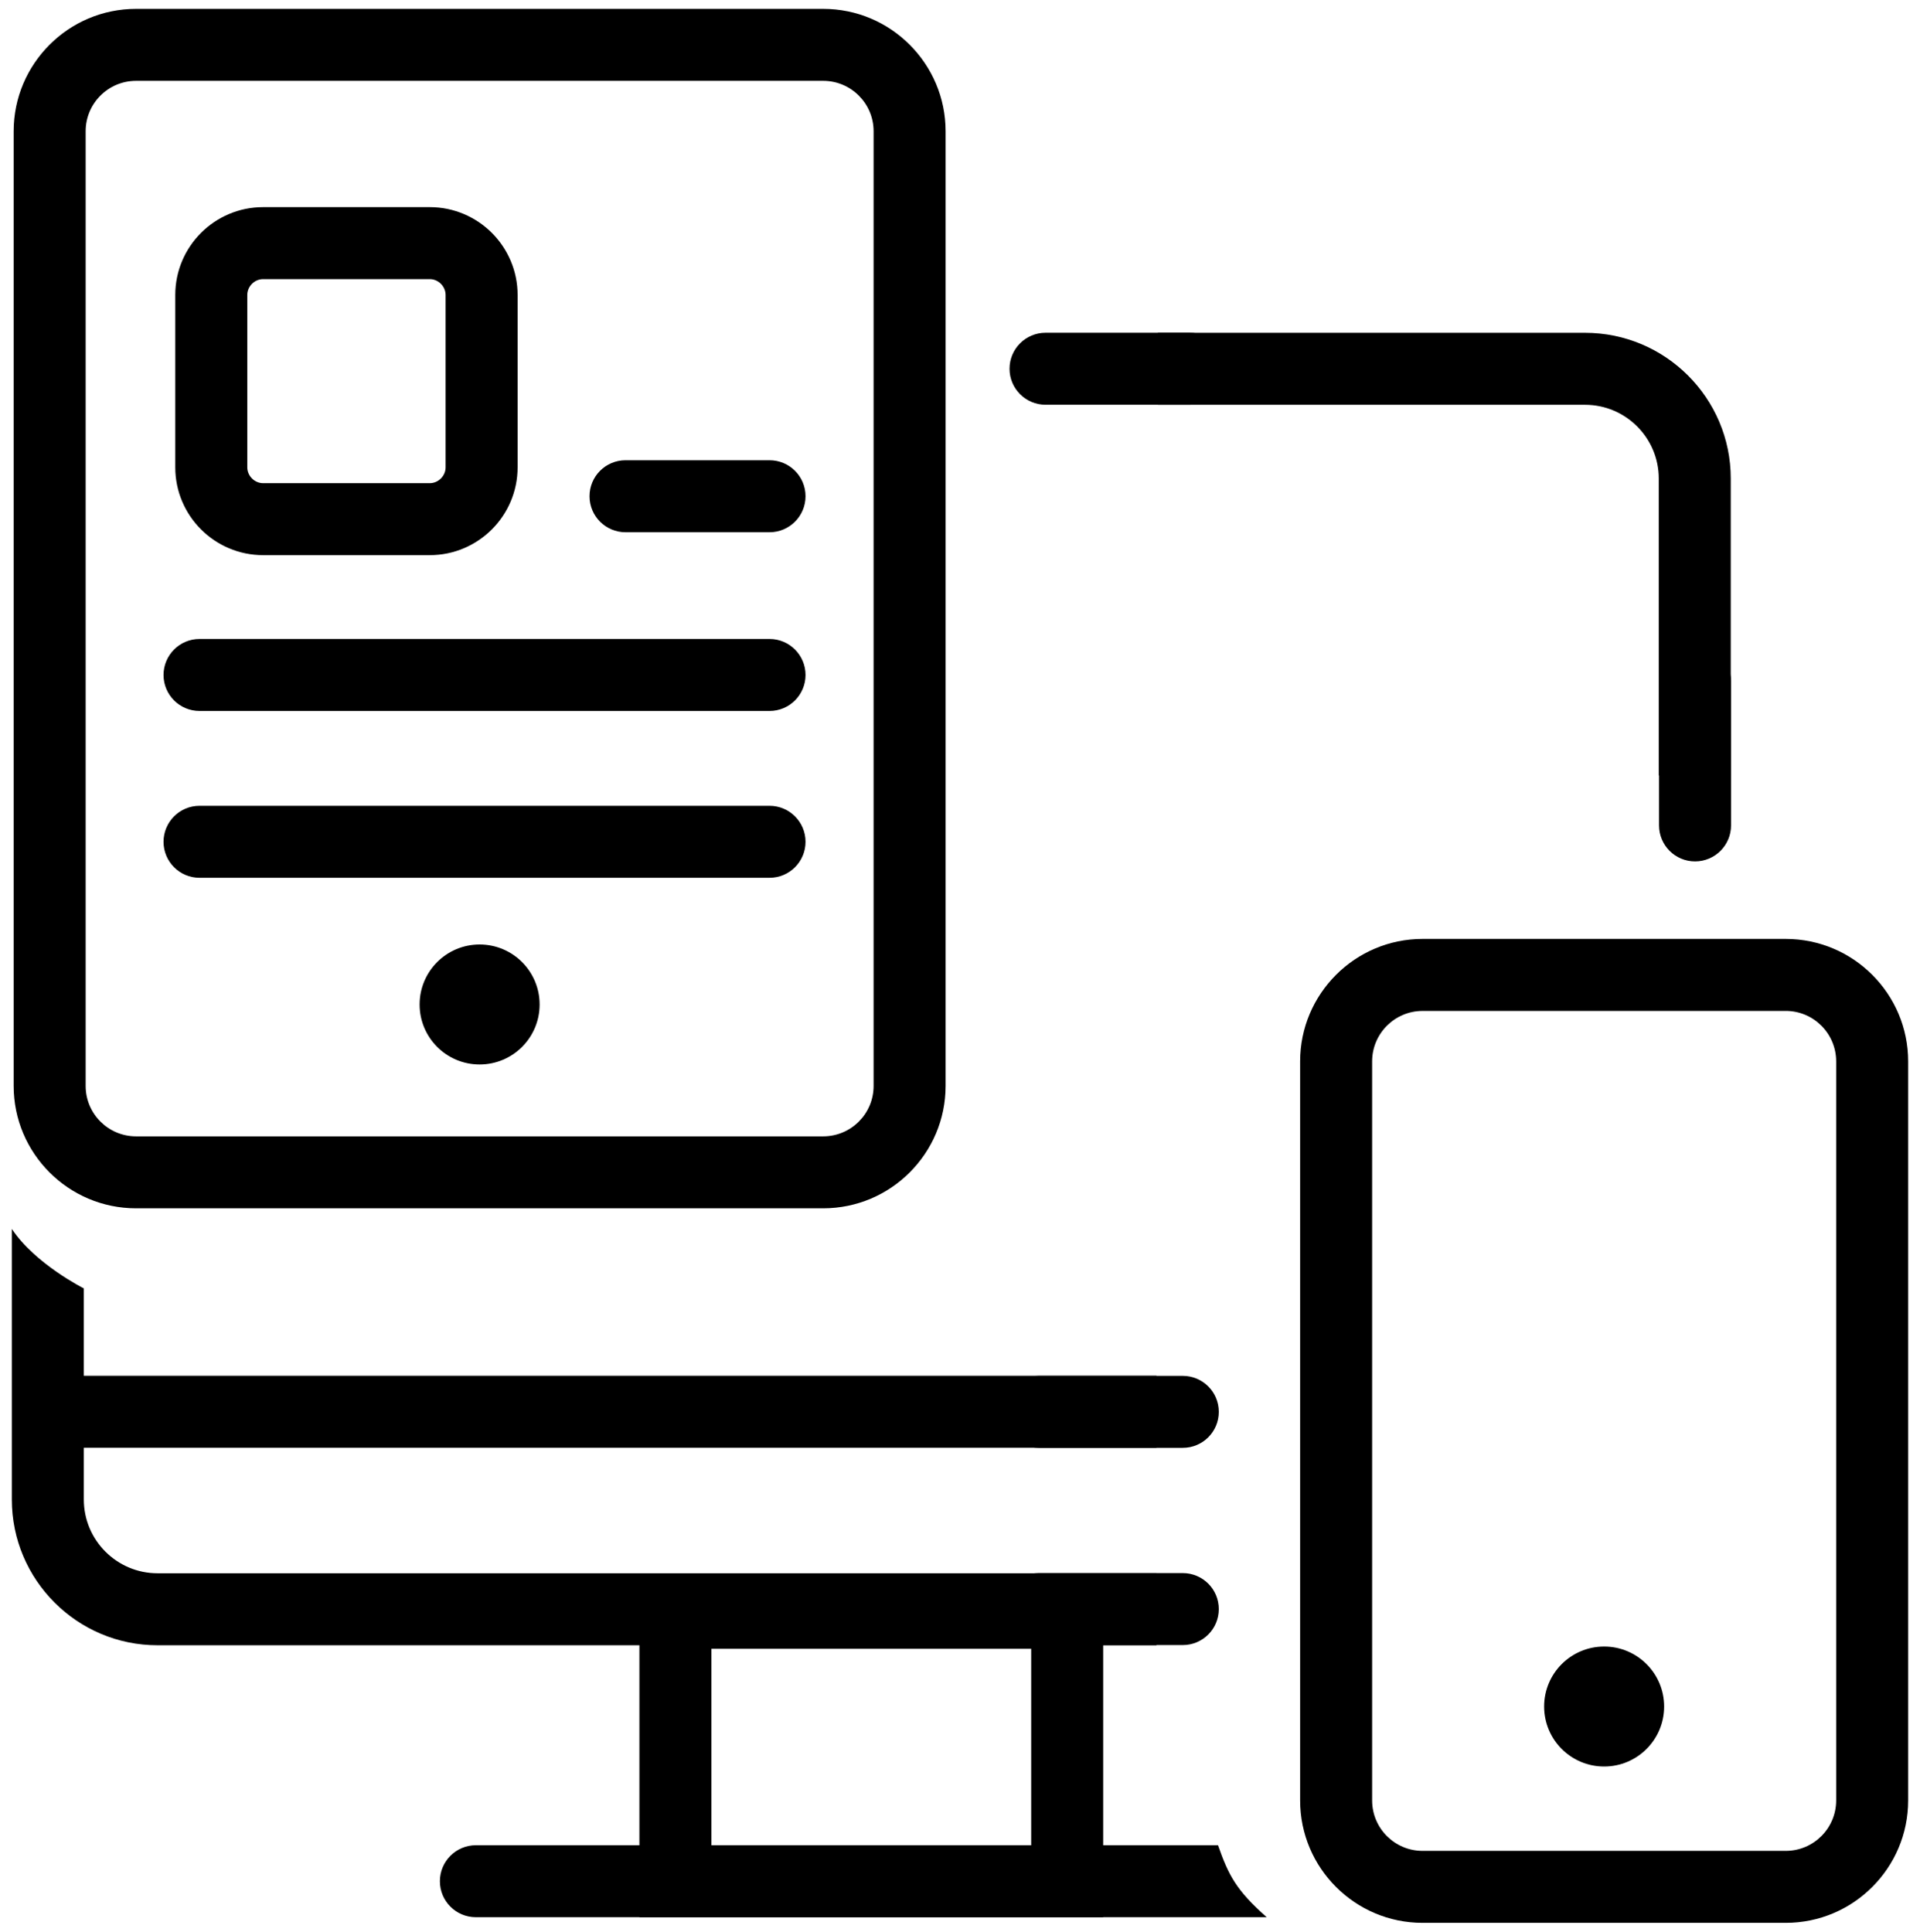 <?xml version="1.0" encoding="utf-8"?>
<!-- Generator: Adobe Illustrator 16.0.0, SVG Export Plug-In . SVG Version: 6.00 Build 0)  -->
<!DOCTYPE svg PUBLIC "-//W3C//DTD SVG 1.1//EN" "http://www.w3.org/Graphics/SVG/1.1/DTD/svg11.dtd">
<svg version="1.1" id="It_Team" xmlns="http://www.w3.org/2000/svg" xmlns:xlink="http://www.w3.org/1999/xlink" x="0px" y="0px"
	 width="80px" height="80.5px" viewBox="0 0 80 80.5" enable-background="new 0 0 80 80.5" xml:space="preserve">
<g>
	<path d="M3.493,53.691v8.801c0,1.693,1.377,3.071,3.071,3.071h41.622v3H6.564c-3.348,0-6.071-2.724-6.071-6.071v-11.28
		C1.457,52.671,3.493,53.691,3.493,53.691z"/>
	<path d="M48.248,13.869h17.796c3.348,0,6.071,2.724,6.071,6.071v12.375l-3,0.001V19.94c0-1.693-1.378-3.071-3.071-3.071H48.248
		V13.869z"/>
	<path d="M45.966,79.896H26.642V65.711h19.324V79.896z M29.642,76.896h13.324v-8.186H29.642V76.896z"/>
	<path d="M52.78,79.896H19.829c-0.829,0-1.5-0.672-1.5-1.5s0.671-1.5,1.5-1.5H50.75C51.188,78.141,51.5,78.766,52.78,79.896z"/>
	<rect x="1.69" y="57.332" width="46.496" height="3"/>
	<path d="M74.407,80.131H59.272c-2.812,0-5.1-2.288-5.1-5.101V44.231c0-2.813,2.288-5.103,5.1-5.103h15.135
		c2.812,0,5.1,2.289,5.1,5.103V75.03C79.507,77.843,77.219,80.131,74.407,80.131z M59.272,42.129c-1.158,0-2.1,0.943-2.1,2.103
		V75.03c0,1.158,0.941,2.101,2.1,2.101h15.135c1.158,0,2.1-0.942,2.1-2.101V44.231c0-1.159-0.941-2.103-2.1-2.103H59.272z"/>
	<path d="M34.3,50.354H5.669c-2.812,0-5.1-2.288-5.1-5.1V5.469c0-2.812,2.288-5.1,5.1-5.1H34.3c2.812,0,5.1,2.288,5.1,5.1v39.786
		C39.4,48.066,37.112,50.354,34.3,50.354z M5.669,3.369c-1.158,0-2.1,0.941-2.1,2.1v39.786c0,1.158,0.942,2.1,2.1,2.1H34.3
		c1.158,0,2.1-0.941,2.1-2.1V5.469c0-1.158-0.942-2.1-2.1-2.1H5.669z"/>
	<circle cx="66.839" cy="71.116" r="2.5"/>
	<circle cx="19.984" cy="41.86" r="2.5"/>
	<path d="M17.907,23.135h-6.944c-2.018,0-3.66-1.642-3.66-3.66v-7.183c0-2.019,1.642-3.66,3.66-3.66h6.944
		c2.018,0,3.66,1.642,3.66,3.66v7.183C21.567,21.493,19.925,23.135,17.907,23.135z M10.963,11.632c-0.358,0-0.66,0.302-0.66,0.66
		v7.183c0,0.358,0.302,0.66,0.66,0.66h6.944c0.358,0,0.66-0.302,0.66-0.66v-7.183c0-0.358-0.302-0.66-0.66-0.66H10.963z"/>
	<path d="M32.064,29.628H8.314c-0.829,0-1.5-0.671-1.5-1.5c0-0.828,0.671-1.5,1.5-1.5h23.75c0.829,0,1.5,0.672,1.5,1.5
		C33.564,28.957,32.893,29.628,32.064,29.628z"/>
	<path d="M32.064,22.18h-6c-0.829,0-1.5-0.672-1.5-1.5c0-0.829,0.671-1.5,1.5-1.5h6c0.829,0,1.5,0.671,1.5,1.5
		C33.564,21.508,32.893,22.18,32.064,22.18z"/>
	<path d="M49.564,16.867h-6c-0.828,0-1.5-0.672-1.5-1.5c0-0.829,0.672-1.5,1.5-1.5h6c0.828,0,1.5,0.671,1.5,1.5
		C51.064,16.195,50.393,16.867,49.564,16.867z"/>
	<path d="M49.283,60.336h-6c-0.828,0-1.5-0.671-1.5-1.5s0.672-1.5,1.5-1.5h6c0.828,0,1.5,0.671,1.5,1.5S50.111,60.336,49.283,60.336
		z"/>
	<path d="M72.127,28.397v6c0,0.828-0.672,1.5-1.5,1.5s-1.5-0.672-1.5-1.5v-6c0-0.828,0.672-1.5,1.5-1.5S72.127,27.569,72.127,28.397
		z"/>
	<path d="M32.064,36.58H8.314c-0.829,0-1.5-0.671-1.5-1.5c0-0.828,0.671-1.5,1.5-1.5h23.75c0.829,0,1.5,0.672,1.5,1.5
		C33.564,35.909,32.893,36.58,32.064,36.58z"/>
	<path d="M49.283,68.555h-6c-0.828,0-1.5-0.671-1.5-1.5s0.672-1.5,1.5-1.5h6c0.828,0,1.5,0.671,1.5,1.5S50.111,68.555,49.283,68.555
		z"/>
</g>
</svg>
